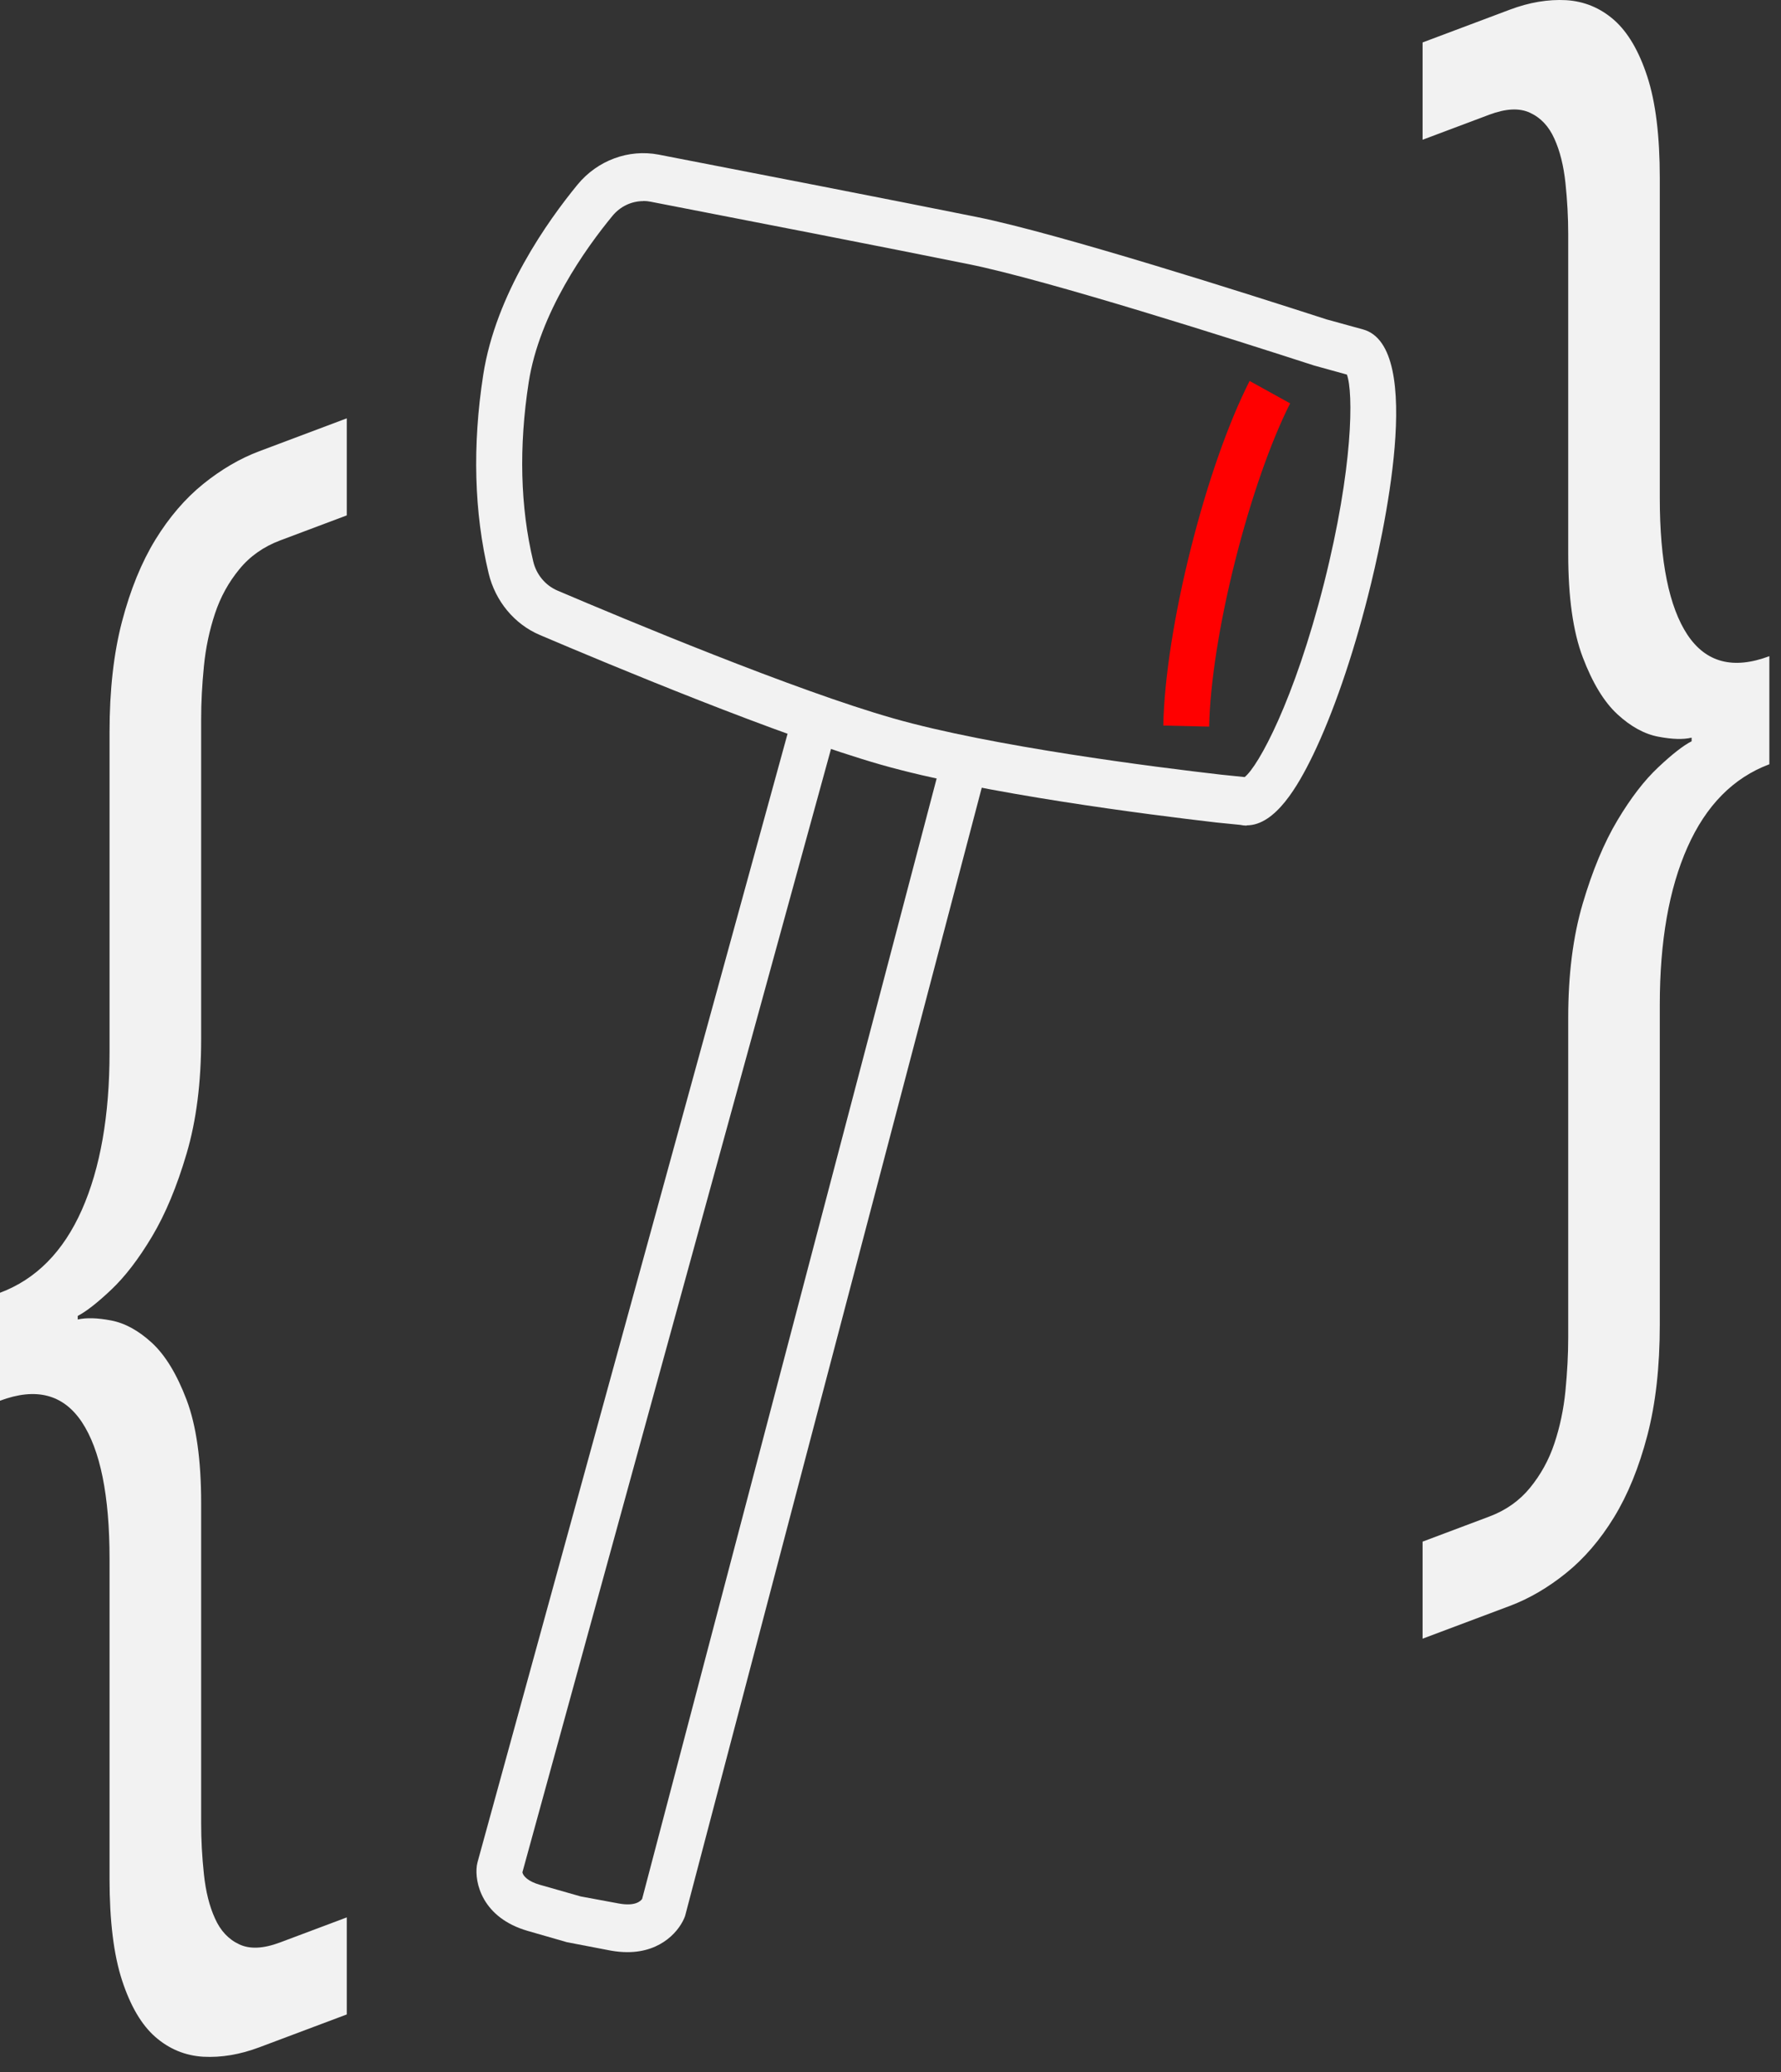 <svg width="86" height="100" viewBox="0 0 86 100" fill="none" xmlns="http://www.w3.org/2000/svg">
<rect x="0" y="0" width="86" height="100" fill="#333333" stroke="none"/>
<path d="M0 62.393C1.741 61.74 3.057 60.41 3.953 58.391C4.843 56.379 5.29 53.84 5.29 50.775V35.335C5.29 33.311 5.489 31.53 5.893 29.992C6.297 28.454 6.833 27.141 7.502 26.048C8.171 24.961 8.945 24.059 9.812 23.359C10.68 22.659 11.587 22.127 12.527 21.775L16.745 20.19V24.874L13.527 26.083C12.726 26.384 12.062 26.852 11.554 27.477C11.04 28.101 10.647 28.812 10.382 29.61C10.117 30.408 9.934 31.253 9.846 32.155C9.757 33.057 9.713 33.913 9.713 34.722V50.163C9.713 52.244 9.481 54.083 9.011 55.673C8.541 57.27 7.983 58.605 7.336 59.687C6.689 60.768 6.031 61.624 5.362 62.254C4.693 62.885 4.157 63.301 3.754 63.509V63.683C4.157 63.59 4.693 63.602 5.362 63.729C6.031 63.856 6.689 64.215 7.336 64.81C7.983 65.406 8.541 66.325 9.011 67.563C9.481 68.806 9.713 70.466 9.713 72.548V87.988C9.713 88.797 9.757 89.618 9.846 90.451C9.934 91.284 10.111 92.001 10.382 92.591C10.647 93.186 11.04 93.603 11.554 93.84C12.068 94.083 12.726 94.048 13.527 93.747L16.745 92.539V97.223L12.527 98.807C11.587 99.16 10.686 99.311 9.812 99.264C8.945 99.212 8.171 98.894 7.502 98.31C6.833 97.726 6.297 96.812 5.893 95.575C5.489 94.337 5.29 92.707 5.29 90.683V75.243C5.29 72.178 4.843 69.974 3.953 68.633C3.057 67.291 1.741 66.95 0 67.603V62.399V62.393Z" fill="#F2F2F2"/>
<path d="M85.438 36.885C83.696 37.538 82.38 38.874 81.485 40.887C80.589 42.899 80.147 45.438 80.147 48.503V63.943C80.147 65.967 79.948 67.748 79.544 69.286C79.141 70.824 78.605 72.137 77.936 73.23C77.267 74.323 76.493 75.219 75.625 75.919C74.757 76.619 73.85 77.151 72.911 77.504L68.693 79.088V74.404L71.91 73.195C72.712 72.895 73.37 72.432 73.884 71.802C74.398 71.171 74.79 70.466 75.056 69.668C75.321 68.876 75.503 68.025 75.592 67.123C75.68 66.221 75.725 65.365 75.725 64.556V49.116C75.725 47.034 75.957 45.195 76.427 43.605C76.897 42.014 77.455 40.673 78.102 39.591C78.748 38.51 79.406 37.654 80.075 37.03C80.744 36.399 81.28 35.983 81.684 35.775V35.601C81.28 35.7 80.744 35.682 80.075 35.555C79.406 35.428 78.748 35.069 78.102 34.474C77.455 33.878 76.897 32.959 76.427 31.721C75.957 30.483 75.725 28.818 75.725 26.736V11.296C75.725 10.487 75.68 9.665 75.592 8.833C75.503 8 75.326 7.283 75.056 6.693C74.79 6.097 74.398 5.681 73.884 5.444C73.37 5.201 72.712 5.236 71.91 5.537L68.693 6.745V2.049L72.911 0.465C73.85 0.112 74.752 -0.038 75.625 0.008C76.493 0.06 77.267 0.378 77.936 0.962C78.605 1.552 79.141 2.46 79.544 3.698C79.948 4.935 80.147 6.566 80.147 8.59V24.03C80.147 27.095 80.595 29.298 81.485 30.64C82.38 31.981 83.696 32.322 85.438 31.669V36.873V36.885Z" fill="#F2F2F2"/>
<path d="M30.294 94.216C30.045 94.216 29.774 94.193 29.487 94.141L27.375 93.736L25.485 93.192C23.279 92.556 22.909 90.85 23.025 90.035L23.058 89.879L38.321 34.352L40.444 34.994L25.225 90.365C25.264 90.55 25.501 90.804 26.071 90.966L28.039 91.527L29.88 91.868C30.665 92.013 30.93 91.758 31.007 91.648L45.541 36.382L47.675 36.995L33.08 92.475C32.843 93.135 31.98 94.216 30.305 94.216H30.294Z" fill="#F2F2F2"/>
<path d="M58.383 35.069L56.172 35.017C56.216 32.745 56.708 29.599 57.52 26.401C58.316 23.255 59.317 20.404 60.34 18.386L62.297 19.468C61.362 21.312 60.406 24.059 59.66 26.997C58.891 30.027 58.427 32.97 58.388 35.069H58.383Z" fill="#FF0000"/>
<path d="M60.202 39.846C60.096 39.846 59.991 39.834 59.886 39.811L58.736 39.696C55.486 39.32 47.437 38.302 42.545 36.908C37.685 35.52 29.404 32.068 26.065 30.645C24.838 30.125 23.915 29.009 23.594 27.667C22.892 24.73 22.804 21.509 23.334 18.091C23.942 14.176 26.452 10.66 27.89 8.908C28.851 7.74 30.355 7.185 31.803 7.462C35.961 8.266 43.484 9.729 47.177 10.475C51.124 11.273 60.295 14.199 64.055 15.414L65.818 15.899C68.847 16.738 66.775 25.944 66.061 28.743C65.309 31.71 64.364 34.445 63.402 36.44C62.678 37.932 61.589 39.834 60.202 39.834V39.846ZM31.063 9.706C30.499 9.706 29.951 9.96 29.576 10.417C28.288 11.979 26.049 15.101 25.529 18.455C25.048 21.561 25.12 24.47 25.75 27.101C25.899 27.731 26.336 28.252 26.911 28.5C30.211 29.905 38.393 33.323 43.136 34.67C47.874 36.024 55.79 37.024 58.969 37.388L60.102 37.504C60.765 36.978 62.496 33.82 63.933 28.153C65.348 22.555 65.354 18.935 65.039 18.079L63.452 17.64C59.682 16.42 50.605 13.523 46.768 12.748C43.086 12.002 35.568 10.539 31.416 9.735C31.3 9.712 31.184 9.7 31.068 9.7L31.063 9.706Z" fill="#F2F2F2"/>
</svg>
